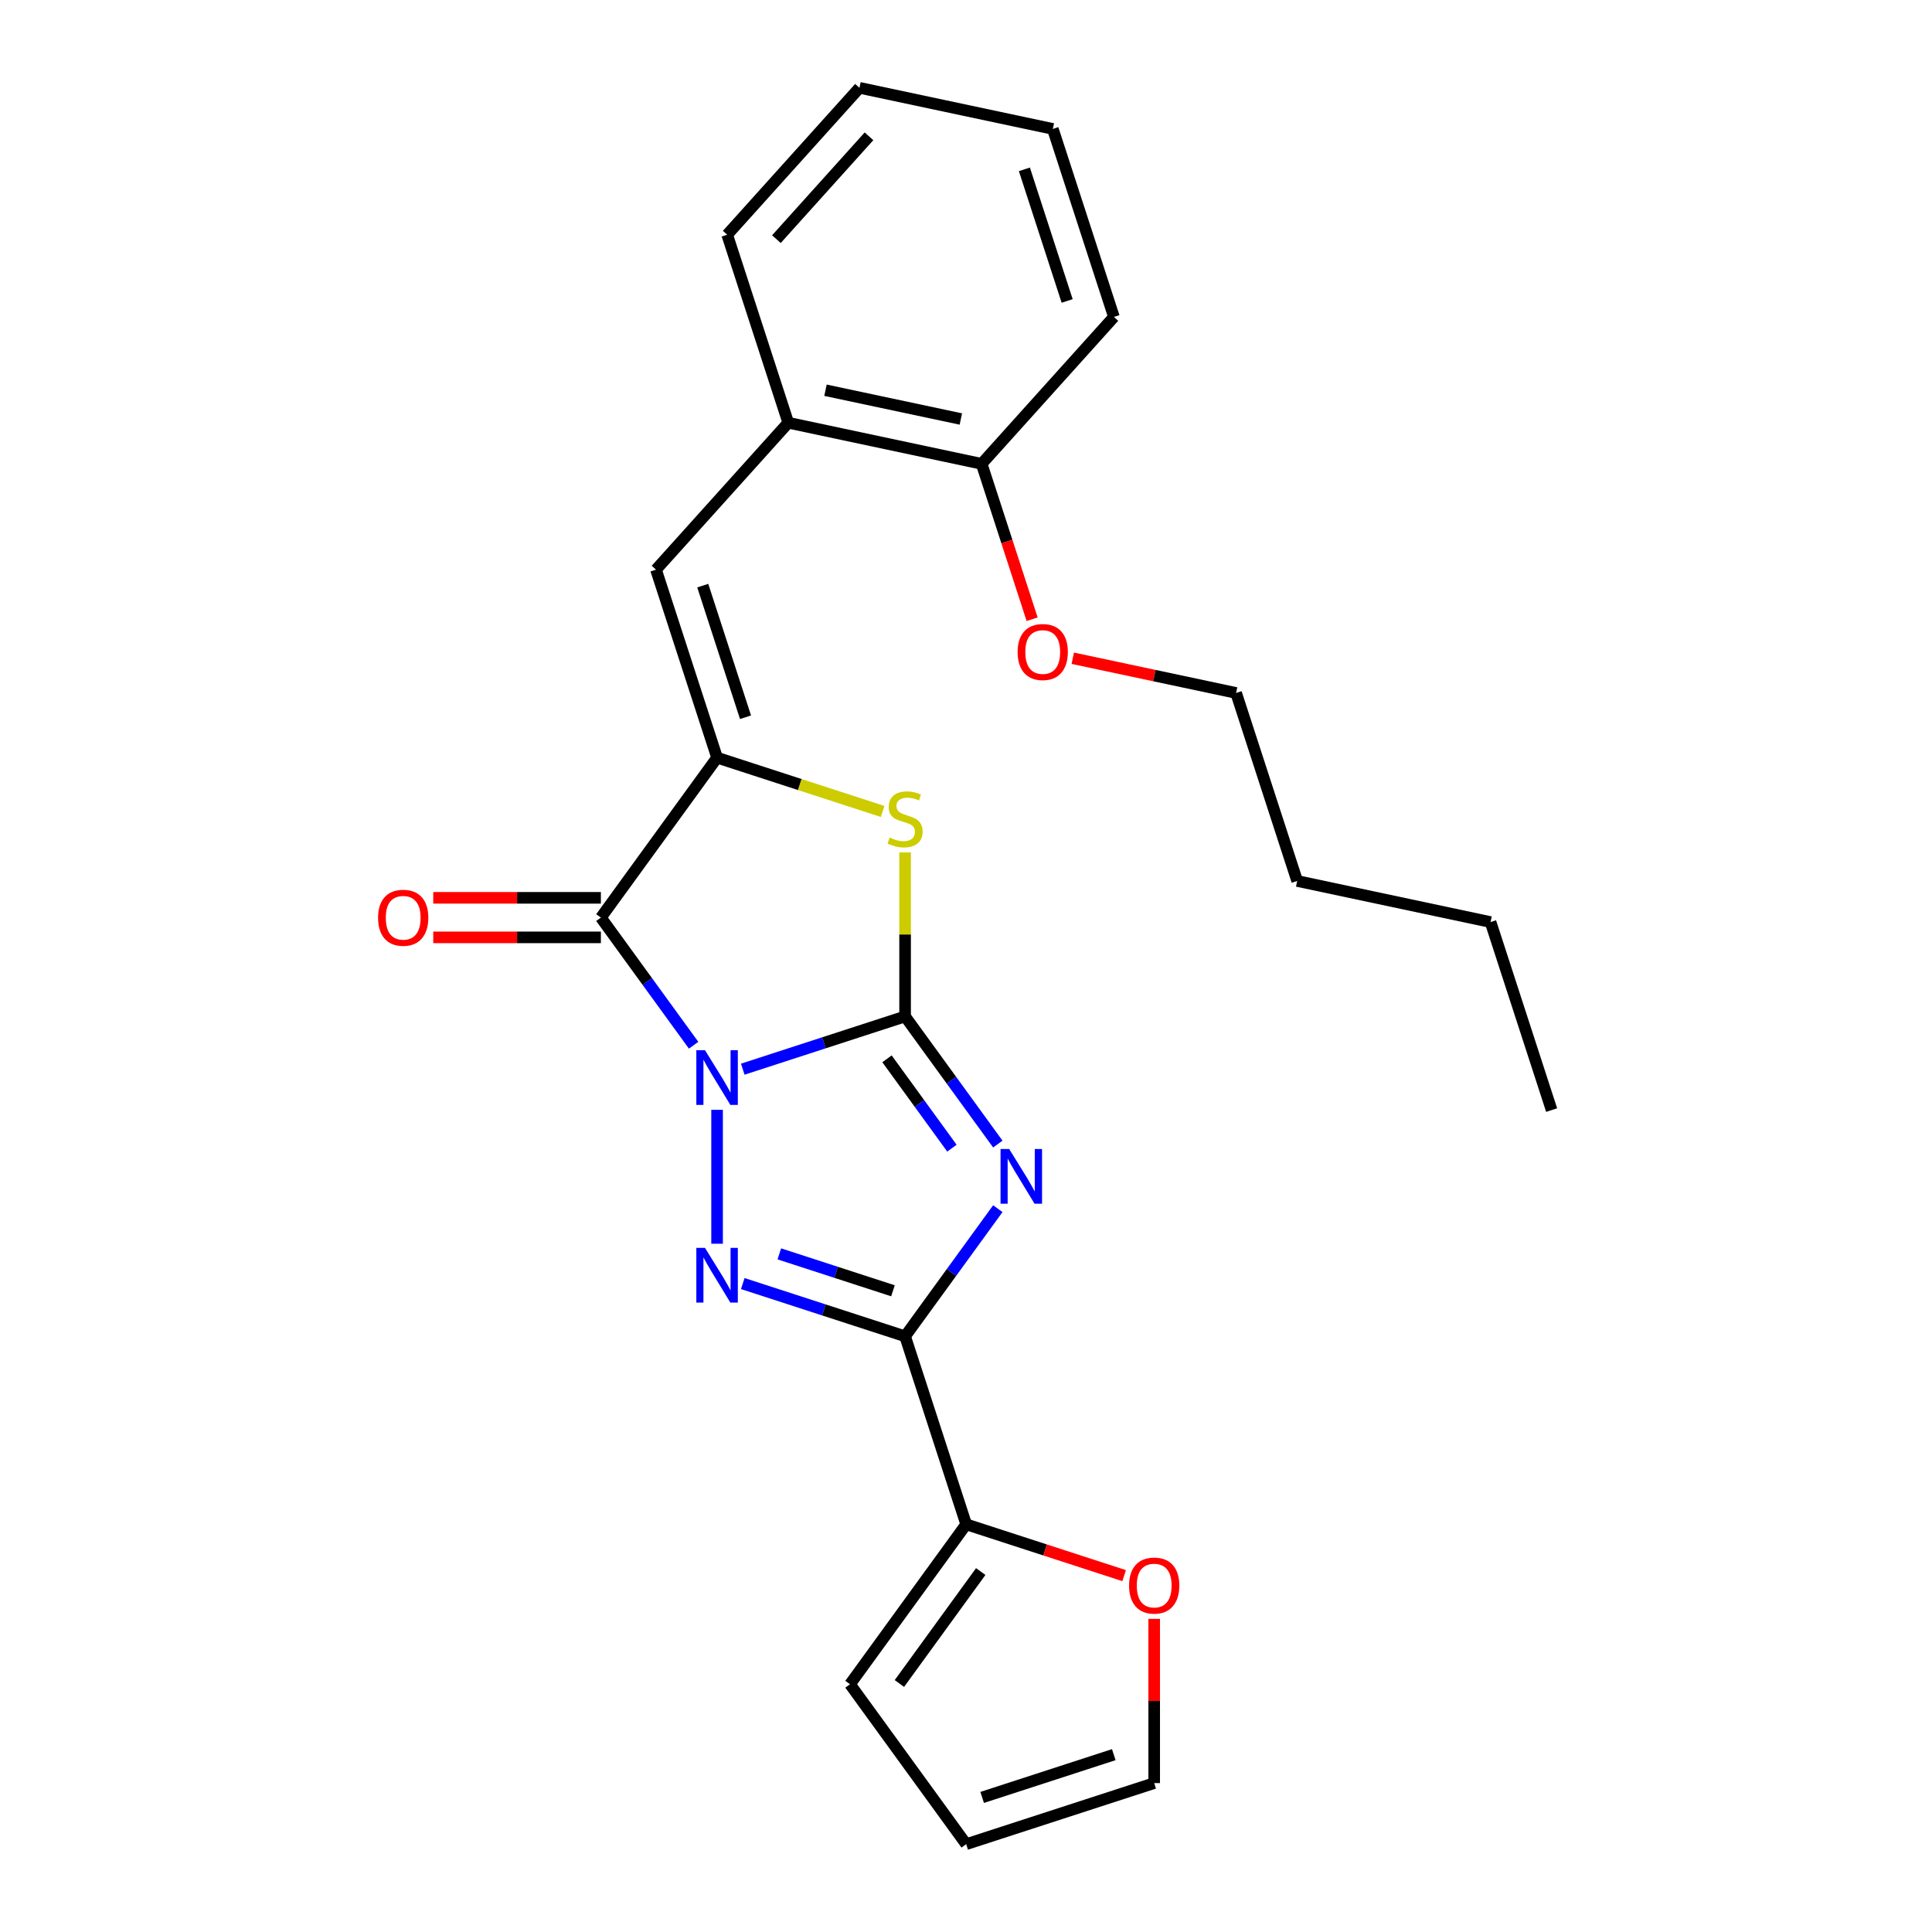 <?xml version='1.0' encoding='iso-8859-1'?>
<svg version='1.1' baseProfile='full'
              xmlns='http://www.w3.org/2000/svg'
                      xmlns:rdkit='http://www.rdkit.org/xml'
                      xmlns:xlink='http://www.w3.org/1999/xlink'
                  xml:space='preserve'
width='1000px' height='1000px' viewBox='0 0 1000 1000'>
<!-- END OF HEADER -->
<rect style='opacity:1.0;fill:#FFFFFF;stroke:none' width='1000' height='1000' x='0' y='0'> </rect>
<path class='bond-0' d='M 384.457,553.406 L 426.466,539.757' style='fill:none;fill-rule:evenodd;stroke:#0000FF;stroke-width:6px;stroke-linecap:butt;stroke-linejoin:miter;stroke-opacity:1' />
<path class='bond-0' d='M 426.466,539.757 L 468.474,526.107' style='fill:none;fill-rule:evenodd;stroke:#000000;stroke-width:6px;stroke-linecap:butt;stroke-linejoin:miter;stroke-opacity:1' />
<path class='bond-2' d='M 371.159,574.445 L 371.159,643.749' style='fill:none;fill-rule:evenodd;stroke:#0000FF;stroke-width:6px;stroke-linecap:butt;stroke-linejoin:miter;stroke-opacity:1' />
<path class='bond-4' d='M 359.013,541.009 L 335.014,507.977' style='fill:none;fill-rule:evenodd;stroke:#0000FF;stroke-width:6px;stroke-linecap:butt;stroke-linejoin:miter;stroke-opacity:1' />
<path class='bond-4' d='M 335.014,507.977 L 311.015,474.946' style='fill:none;fill-rule:evenodd;stroke:#000000;stroke-width:6px;stroke-linecap:butt;stroke-linejoin:miter;stroke-opacity:1' />
<path class='bond-1' d='M 468.474,526.107 L 492.473,559.139' style='fill:none;fill-rule:evenodd;stroke:#000000;stroke-width:6px;stroke-linecap:butt;stroke-linejoin:miter;stroke-opacity:1' />
<path class='bond-1' d='M 492.473,559.139 L 516.471,592.17' style='fill:none;fill-rule:evenodd;stroke:#0000FF;stroke-width:6px;stroke-linecap:butt;stroke-linejoin:miter;stroke-opacity:1' />
<path class='bond-1' d='M 459.117,548.046 L 475.916,571.168' style='fill:none;fill-rule:evenodd;stroke:#000000;stroke-width:6px;stroke-linecap:butt;stroke-linejoin:miter;stroke-opacity:1' />
<path class='bond-1' d='M 475.916,571.168 L 492.715,594.29' style='fill:none;fill-rule:evenodd;stroke:#0000FF;stroke-width:6px;stroke-linecap:butt;stroke-linejoin:miter;stroke-opacity:1' />
<path class='bond-6' d='M 468.474,526.107 L 468.474,483.665' style='fill:none;fill-rule:evenodd;stroke:#000000;stroke-width:6px;stroke-linecap:butt;stroke-linejoin:miter;stroke-opacity:1' />
<path class='bond-6' d='M 468.474,483.665 L 468.474,441.223' style='fill:none;fill-rule:evenodd;stroke:#CCCC00;stroke-width:6px;stroke-linecap:butt;stroke-linejoin:miter;stroke-opacity:1' />
<path class='bond-25' d='M 516.471,625.606 L 492.473,658.638' style='fill:none;fill-rule:evenodd;stroke:#0000FF;stroke-width:6px;stroke-linecap:butt;stroke-linejoin:miter;stroke-opacity:1' />
<path class='bond-25' d='M 492.473,658.638 L 468.474,691.669' style='fill:none;fill-rule:evenodd;stroke:#000000;stroke-width:6px;stroke-linecap:butt;stroke-linejoin:miter;stroke-opacity:1' />
<path class='bond-3' d='M 384.457,664.37 L 426.466,678.02' style='fill:none;fill-rule:evenodd;stroke:#0000FF;stroke-width:6px;stroke-linecap:butt;stroke-linejoin:miter;stroke-opacity:1' />
<path class='bond-3' d='M 426.466,678.02 L 468.474,691.669' style='fill:none;fill-rule:evenodd;stroke:#000000;stroke-width:6px;stroke-linecap:butt;stroke-linejoin:miter;stroke-opacity:1' />
<path class='bond-3' d='M 403.384,649.002 L 432.789,658.557' style='fill:none;fill-rule:evenodd;stroke:#0000FF;stroke-width:6px;stroke-linecap:butt;stroke-linejoin:miter;stroke-opacity:1' />
<path class='bond-3' d='M 432.789,658.557 L 462.195,668.111' style='fill:none;fill-rule:evenodd;stroke:#000000;stroke-width:6px;stroke-linecap:butt;stroke-linejoin:miter;stroke-opacity:1' />
<path class='bond-8' d='M 468.474,691.669 L 500.093,788.984' style='fill:none;fill-rule:evenodd;stroke:#000000;stroke-width:6px;stroke-linecap:butt;stroke-linejoin:miter;stroke-opacity:1' />
<path class='bond-5' d='M 311.015,474.946 L 371.159,392.165' style='fill:none;fill-rule:evenodd;stroke:#000000;stroke-width:6px;stroke-linecap:butt;stroke-linejoin:miter;stroke-opacity:1' />
<path class='bond-10' d='M 311.015,464.714 L 267.633,464.714' style='fill:none;fill-rule:evenodd;stroke:#000000;stroke-width:6px;stroke-linecap:butt;stroke-linejoin:miter;stroke-opacity:1' />
<path class='bond-10' d='M 267.633,464.714 L 224.251,464.714' style='fill:none;fill-rule:evenodd;stroke:#FF0000;stroke-width:6px;stroke-linecap:butt;stroke-linejoin:miter;stroke-opacity:1' />
<path class='bond-10' d='M 311.015,485.178 L 267.633,485.178' style='fill:none;fill-rule:evenodd;stroke:#000000;stroke-width:6px;stroke-linecap:butt;stroke-linejoin:miter;stroke-opacity:1' />
<path class='bond-10' d='M 267.633,485.178 L 224.251,485.178' style='fill:none;fill-rule:evenodd;stroke:#FF0000;stroke-width:6px;stroke-linecap:butt;stroke-linejoin:miter;stroke-opacity:1' />
<path class='bond-7' d='M 371.159,392.165 L 339.54,294.85' style='fill:none;fill-rule:evenodd;stroke:#000000;stroke-width:6px;stroke-linecap:butt;stroke-linejoin:miter;stroke-opacity:1' />
<path class='bond-7' d='M 385.879,371.244 L 363.746,303.124' style='fill:none;fill-rule:evenodd;stroke:#000000;stroke-width:6px;stroke-linecap:butt;stroke-linejoin:miter;stroke-opacity:1' />
<path class='bond-26' d='M 371.159,392.165 L 413.997,406.084' style='fill:none;fill-rule:evenodd;stroke:#000000;stroke-width:6px;stroke-linecap:butt;stroke-linejoin:miter;stroke-opacity:1' />
<path class='bond-26' d='M 413.997,406.084 L 456.836,420.003' style='fill:none;fill-rule:evenodd;stroke:#CCCC00;stroke-width:6px;stroke-linecap:butt;stroke-linejoin:miter;stroke-opacity:1' />
<path class='bond-9' d='M 339.54,294.85 L 408.007,218.81' style='fill:none;fill-rule:evenodd;stroke:#000000;stroke-width:6px;stroke-linecap:butt;stroke-linejoin:miter;stroke-opacity:1' />
<path class='bond-11' d='M 500.093,788.984 L 540.972,802.266' style='fill:none;fill-rule:evenodd;stroke:#000000;stroke-width:6px;stroke-linecap:butt;stroke-linejoin:miter;stroke-opacity:1' />
<path class='bond-11' d='M 540.972,802.266 L 581.85,815.548' style='fill:none;fill-rule:evenodd;stroke:#FF0000;stroke-width:6px;stroke-linecap:butt;stroke-linejoin:miter;stroke-opacity:1' />
<path class='bond-12' d='M 500.093,788.984 L 439.95,871.765' style='fill:none;fill-rule:evenodd;stroke:#000000;stroke-width:6px;stroke-linecap:butt;stroke-linejoin:miter;stroke-opacity:1' />
<path class='bond-12' d='M 507.628,813.43 L 465.527,871.376' style='fill:none;fill-rule:evenodd;stroke:#000000;stroke-width:6px;stroke-linecap:butt;stroke-linejoin:miter;stroke-opacity:1' />
<path class='bond-14' d='M 408.007,218.81 L 508.094,240.084' style='fill:none;fill-rule:evenodd;stroke:#000000;stroke-width:6px;stroke-linecap:butt;stroke-linejoin:miter;stroke-opacity:1' />
<path class='bond-14' d='M 427.275,201.984 L 497.336,216.876' style='fill:none;fill-rule:evenodd;stroke:#000000;stroke-width:6px;stroke-linecap:butt;stroke-linejoin:miter;stroke-opacity:1' />
<path class='bond-17' d='M 408.007,218.81 L 376.387,121.495' style='fill:none;fill-rule:evenodd;stroke:#000000;stroke-width:6px;stroke-linecap:butt;stroke-linejoin:miter;stroke-opacity:1' />
<path class='bond-13' d='M 597.408,837.921 L 597.408,880.424' style='fill:none;fill-rule:evenodd;stroke:#FF0000;stroke-width:6px;stroke-linecap:butt;stroke-linejoin:miter;stroke-opacity:1' />
<path class='bond-13' d='M 597.408,880.424 L 597.408,922.926' style='fill:none;fill-rule:evenodd;stroke:#000000;stroke-width:6px;stroke-linecap:butt;stroke-linejoin:miter;stroke-opacity:1' />
<path class='bond-15' d='M 439.95,871.765 L 500.093,954.545' style='fill:none;fill-rule:evenodd;stroke:#000000;stroke-width:6px;stroke-linecap:butt;stroke-linejoin:miter;stroke-opacity:1' />
<path class='bond-27' d='M 597.408,922.926 L 500.093,954.545' style='fill:none;fill-rule:evenodd;stroke:#000000;stroke-width:6px;stroke-linecap:butt;stroke-linejoin:miter;stroke-opacity:1' />
<path class='bond-27' d='M 576.487,908.206 L 508.367,930.34' style='fill:none;fill-rule:evenodd;stroke:#000000;stroke-width:6px;stroke-linecap:butt;stroke-linejoin:miter;stroke-opacity:1' />
<path class='bond-16' d='M 508.094,240.084 L 521.161,280.302' style='fill:none;fill-rule:evenodd;stroke:#000000;stroke-width:6px;stroke-linecap:butt;stroke-linejoin:miter;stroke-opacity:1' />
<path class='bond-16' d='M 521.161,280.302 L 534.229,320.521' style='fill:none;fill-rule:evenodd;stroke:#FF0000;stroke-width:6px;stroke-linecap:butt;stroke-linejoin:miter;stroke-opacity:1' />
<path class='bond-18' d='M 508.094,240.084 L 576.561,164.043' style='fill:none;fill-rule:evenodd;stroke:#000000;stroke-width:6px;stroke-linecap:butt;stroke-linejoin:miter;stroke-opacity:1' />
<path class='bond-19' d='M 555.271,340.706 L 597.536,349.689' style='fill:none;fill-rule:evenodd;stroke:#FF0000;stroke-width:6px;stroke-linecap:butt;stroke-linejoin:miter;stroke-opacity:1' />
<path class='bond-19' d='M 597.536,349.689 L 639.8,358.673' style='fill:none;fill-rule:evenodd;stroke:#000000;stroke-width:6px;stroke-linecap:butt;stroke-linejoin:miter;stroke-opacity:1' />
<path class='bond-22' d='M 376.387,121.495 L 444.855,45.455' style='fill:none;fill-rule:evenodd;stroke:#000000;stroke-width:6px;stroke-linecap:butt;stroke-linejoin:miter;stroke-opacity:1' />
<path class='bond-22' d='M 401.866,123.783 L 449.793,70.554' style='fill:none;fill-rule:evenodd;stroke:#000000;stroke-width:6px;stroke-linecap:butt;stroke-linejoin:miter;stroke-opacity:1' />
<path class='bond-28' d='M 576.561,164.043 L 544.942,66.729' style='fill:none;fill-rule:evenodd;stroke:#000000;stroke-width:6px;stroke-linecap:butt;stroke-linejoin:miter;stroke-opacity:1' />
<path class='bond-28' d='M 552.355,155.77 L 530.221,87.65' style='fill:none;fill-rule:evenodd;stroke:#000000;stroke-width:6px;stroke-linecap:butt;stroke-linejoin:miter;stroke-opacity:1' />
<path class='bond-20' d='M 639.8,358.673 L 671.419,455.987' style='fill:none;fill-rule:evenodd;stroke:#000000;stroke-width:6px;stroke-linecap:butt;stroke-linejoin:miter;stroke-opacity:1' />
<path class='bond-21' d='M 671.419,455.987 L 771.506,477.262' style='fill:none;fill-rule:evenodd;stroke:#000000;stroke-width:6px;stroke-linecap:butt;stroke-linejoin:miter;stroke-opacity:1' />
<path class='bond-23' d='M 771.506,477.262 L 803.126,574.576' style='fill:none;fill-rule:evenodd;stroke:#000000;stroke-width:6px;stroke-linecap:butt;stroke-linejoin:miter;stroke-opacity:1' />
<path class='bond-24' d='M 444.855,45.455 L 544.942,66.729' style='fill:none;fill-rule:evenodd;stroke:#000000;stroke-width:6px;stroke-linecap:butt;stroke-linejoin:miter;stroke-opacity:1' />
<path  class='atom-0' d='M 364.899 543.567
L 374.179 558.567
Q 375.099 560.047, 376.579 562.727
Q 378.059 565.407, 378.139 565.567
L 378.139 543.567
L 381.899 543.567
L 381.899 571.887
L 378.019 571.887
L 368.059 555.487
Q 366.899 553.567, 365.659 551.367
Q 364.459 549.167, 364.099 548.487
L 364.099 571.887
L 360.419 571.887
L 360.419 543.567
L 364.899 543.567
' fill='#0000FF'/>
<path  class='atom-2' d='M 522.358 594.728
L 531.638 609.728
Q 532.558 611.208, 534.038 613.888
Q 535.518 616.568, 535.598 616.728
L 535.598 594.728
L 539.358 594.728
L 539.358 623.048
L 535.478 623.048
L 525.518 606.648
Q 524.358 604.728, 523.118 602.528
Q 521.918 600.328, 521.558 599.648
L 521.558 623.048
L 517.878 623.048
L 517.878 594.728
L 522.358 594.728
' fill='#0000FF'/>
<path  class='atom-3' d='M 364.899 645.89
L 374.179 660.89
Q 375.099 662.37, 376.579 665.05
Q 378.059 667.73, 378.139 667.89
L 378.139 645.89
L 381.899 645.89
L 381.899 674.21
L 378.019 674.21
L 368.059 657.81
Q 366.899 655.89, 365.659 653.69
Q 364.459 651.49, 364.099 650.81
L 364.099 674.21
L 360.419 674.21
L 360.419 645.89
L 364.899 645.89
' fill='#0000FF'/>
<path  class='atom-7' d='M 460.474 433.505
Q 460.794 433.625, 462.114 434.185
Q 463.434 434.745, 464.874 435.105
Q 466.354 435.425, 467.794 435.425
Q 470.474 435.425, 472.034 434.145
Q 473.594 432.825, 473.594 430.545
Q 473.594 428.985, 472.794 428.025
Q 472.034 427.065, 470.834 426.545
Q 469.634 426.025, 467.634 425.425
Q 465.114 424.665, 463.594 423.945
Q 462.114 423.225, 461.034 421.705
Q 459.994 420.185, 459.994 417.625
Q 459.994 414.065, 462.394 411.865
Q 464.834 409.665, 469.634 409.665
Q 472.914 409.665, 476.634 411.225
L 475.714 414.305
Q 472.314 412.905, 469.754 412.905
Q 466.994 412.905, 465.474 414.065
Q 463.954 415.185, 463.994 417.145
Q 463.994 418.665, 464.754 419.585
Q 465.554 420.505, 466.674 421.025
Q 467.834 421.545, 469.754 422.145
Q 472.314 422.945, 473.834 423.745
Q 475.354 424.545, 476.434 426.185
Q 477.554 427.785, 477.554 430.545
Q 477.554 434.465, 474.914 436.585
Q 472.314 438.665, 467.954 438.665
Q 465.434 438.665, 463.514 438.105
Q 461.634 437.585, 459.394 436.665
L 460.474 433.505
' fill='#CCCC00'/>
<path  class='atom-11' d='M 195.693 475.026
Q 195.693 468.226, 199.053 464.426
Q 202.413 460.626, 208.693 460.626
Q 214.973 460.626, 218.333 464.426
Q 221.693 468.226, 221.693 475.026
Q 221.693 481.906, 218.293 485.826
Q 214.893 489.706, 208.693 489.706
Q 202.453 489.706, 199.053 485.826
Q 195.693 481.946, 195.693 475.026
M 208.693 486.506
Q 213.013 486.506, 215.333 483.626
Q 217.693 480.706, 217.693 475.026
Q 217.693 469.466, 215.333 466.666
Q 213.013 463.826, 208.693 463.826
Q 204.373 463.826, 202.013 466.626
Q 199.693 469.426, 199.693 475.026
Q 199.693 480.746, 202.013 483.626
Q 204.373 486.506, 208.693 486.506
' fill='#FF0000'/>
<path  class='atom-12' d='M 584.408 820.683
Q 584.408 813.883, 587.768 810.083
Q 591.128 806.283, 597.408 806.283
Q 603.688 806.283, 607.048 810.083
Q 610.408 813.883, 610.408 820.683
Q 610.408 827.563, 607.008 831.483
Q 603.608 835.363, 597.408 835.363
Q 591.168 835.363, 587.768 831.483
Q 584.408 827.603, 584.408 820.683
M 597.408 832.163
Q 601.728 832.163, 604.048 829.283
Q 606.408 826.363, 606.408 820.683
Q 606.408 815.123, 604.048 812.323
Q 601.728 809.483, 597.408 809.483
Q 593.088 809.483, 590.728 812.283
Q 588.408 815.083, 588.408 820.683
Q 588.408 826.403, 590.728 829.283
Q 593.088 832.163, 597.408 832.163
' fill='#FF0000'/>
<path  class='atom-17' d='M 526.713 337.479
Q 526.713 330.679, 530.073 326.879
Q 533.433 323.079, 539.713 323.079
Q 545.993 323.079, 549.353 326.879
Q 552.713 330.679, 552.713 337.479
Q 552.713 344.359, 549.313 348.279
Q 545.913 352.159, 539.713 352.159
Q 533.473 352.159, 530.073 348.279
Q 526.713 344.399, 526.713 337.479
M 539.713 348.959
Q 544.033 348.959, 546.353 346.079
Q 548.713 343.159, 548.713 337.479
Q 548.713 331.919, 546.353 329.119
Q 544.033 326.279, 539.713 326.279
Q 535.393 326.279, 533.033 329.079
Q 530.713 331.879, 530.713 337.479
Q 530.713 343.199, 533.033 346.079
Q 535.393 348.959, 539.713 348.959
' fill='#FF0000'/>
</svg>
